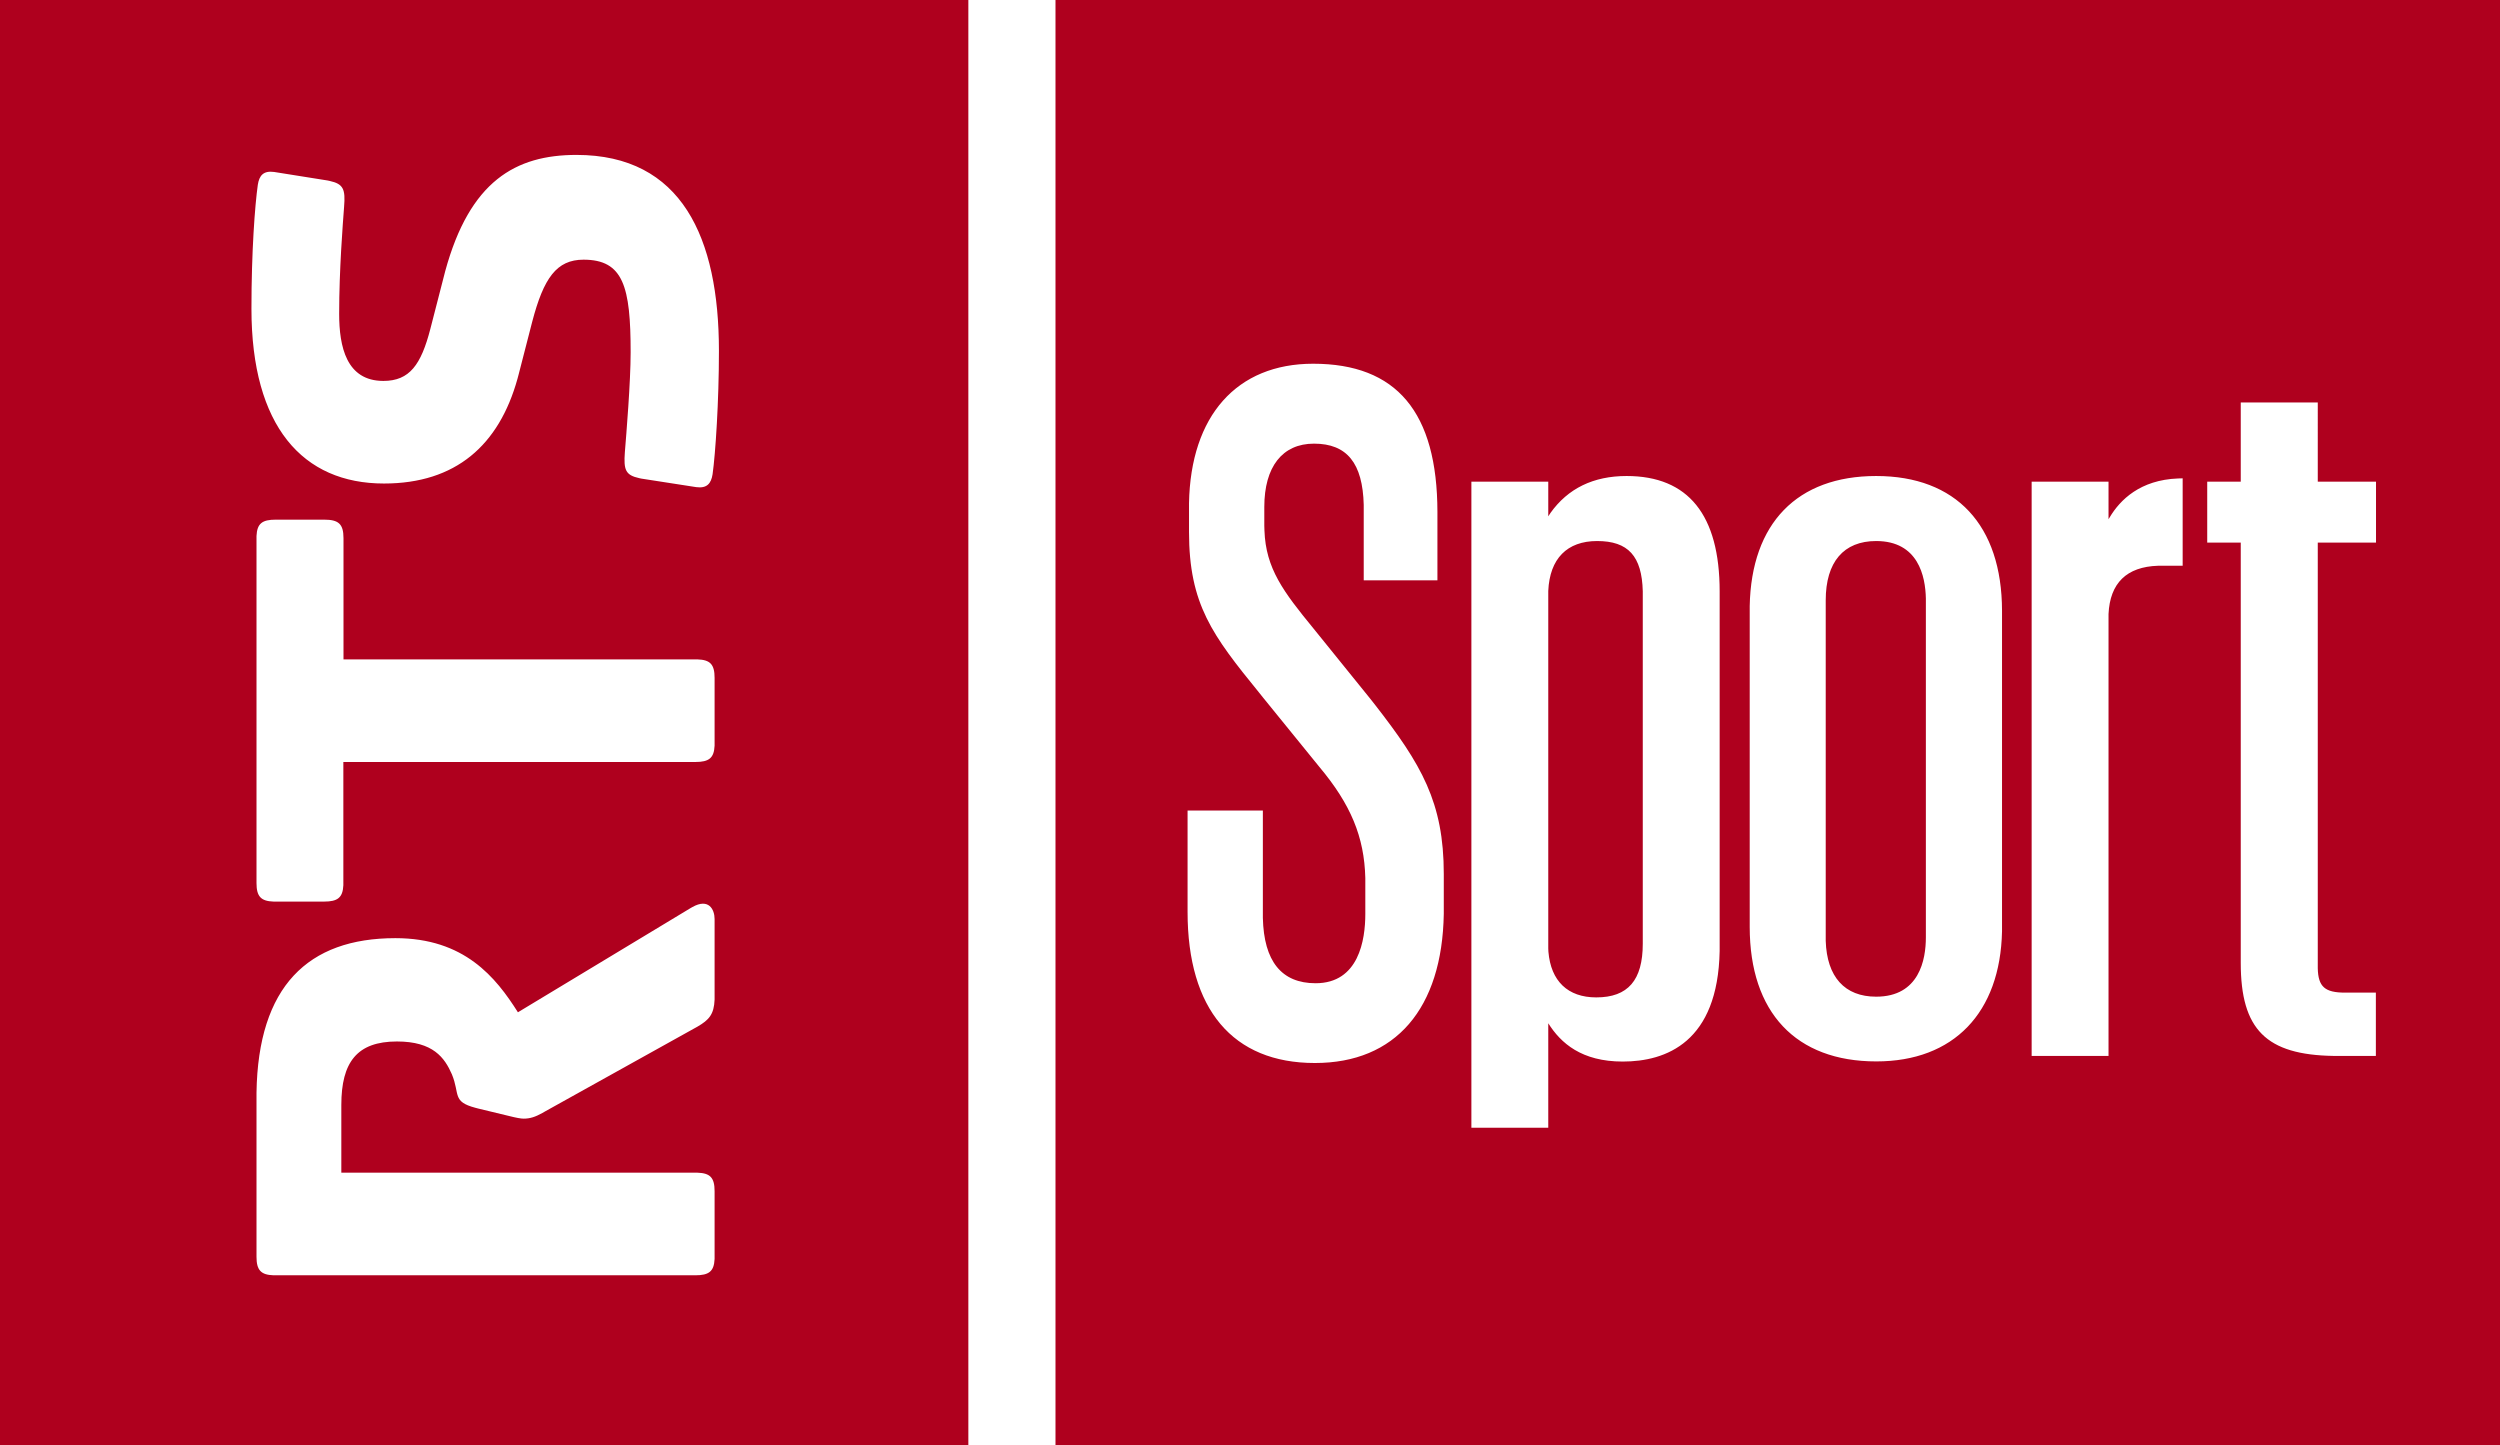 <?xml version="1.0" encoding="utf-8"?>
<!-- Generator: Adobe Illustrator 23.0.4, SVG Export Plug-In . SVG Version: 6.00 Build 0)  -->
<svg version="1.1" id="Layer_1" xmlns="http://www.w3.org/2000/svg" xmlns:xlink="http://www.w3.org/1999/xlink" x="0px" y="0px"
	 viewBox="0 0 173 100" style="enable-background:new 0 0 173 100;" xml:space="preserve">
<style type="text/css">
	.st0{clip-path:url(#SVGID_2_);}
	.st1{clip-path:url(#SVGID_4_);fill:#FFFFFF;}
	.st2{clip-path:url(#SVGID_6_);}
	.st3{clip-path:url(#SVGID_8_);fill:#AF001E;}
</style>
<g>
	<defs>
		<path id="SVGID_1_" d="M67,0v100H0V0H67z M173,0v100H73V0H173z"/>
	</defs>
	<clipPath id="SVGID_2_">
		<use xlink:href="#SVGID_1_"  style="overflow:visible;"/>
	</clipPath>
	<g class="st0">
		<defs>
			<rect id="SVGID_3_" width="173" height="100"/>
		</defs>
		<clipPath id="SVGID_4_">
			<use xlink:href="#SVGID_3_"  style="overflow:visible;"/>
		</clipPath>
		<rect x="-5" y="-5" class="st1" width="183" height="110"/>
	</g>
</g>
<g>
	<defs>
		<path id="SVGID_5_" d="M39.89,10.72c-4.21,0-7.38,1.81-9.08,8.04l-0.09,0.35l-0.94,3.65c-0.64,2.47-1.43,3.6-3.25,3.6
			c-2.56,0-3.06-2.37-3.06-4.64c0-3.06,0.25-6.17,0.34-7.4c0.1-1.22-0.04-1.59-1-1.8l-0.14-0.03l-3.7-0.59
			c-0.74-0.1-1.03,0.24-1.13,0.89c-0.2,1.43-0.44,4.59-0.44,8.58c0,8.14,3.55,12.09,9.17,12.09c4.97,0,7.96-2.65,9.24-7.25l0.08-0.3
			l0.94-3.65c0.79-3.01,1.68-4.29,3.55-4.29c2.76,0,3.26,1.87,3.26,6.41c0,2.07-0.3,5.67-0.4,6.91c-0.09,1.23,0.04,1.59,1,1.8
			l0.14,0.03l3.8,0.59c0.74,0.1,1.03-0.25,1.13-0.89c0.2-1.43,0.44-5.03,0.44-8.54C49.75,16.45,47.18,10.72,39.89,10.72z
			 M22.43,35.96h-3.35c-0.93,0-1.29,0.26-1.33,1.13l0,0.15v23.87c0,0.93,0.31,1.25,1.18,1.28l0.15,0h3.35
			c0.93,0,1.29-0.27,1.33-1.13l0-0.15v-8.38h24.36c0.94,0,1.29-0.27,1.33-1.13l0-0.15v-4.54c0-0.94-0.31-1.25-1.18-1.28l-0.15,0
			H23.77v-8.39C23.77,36.25,23.42,35.96,22.43,35.96z M129.83,37.44c2.91,0,3.41,2.43,3.44,3.98l0,0.13v23.32
			c0,1.53-0.45,4.1-3.44,4.1c-2.18,0-3.41-1.37-3.49-3.86l0-0.24V41.54C126.34,38.89,127.58,37.44,129.83,37.44z M110.52,37.44
			c2.15,0,3.1,1.04,3.16,3.48l0,0.24V65.3c0,2.53-1.02,3.72-3.22,3.72c-1.97,0-3.14-1.13-3.31-3.16l-0.01-0.22V40.89
			C107.24,38.66,108.44,37.44,110.52,37.44z M160.38,27.85h-5.32v5.48h-2.32v4.22h2.32v29.08c0,4.61,1.75,6.37,6.44,6.44l0.28,0
			h2.63v-4.38h-2.13c-1.39,0-1.86-0.4-1.89-1.68l0-0.16v-29.3h4.03v-4.22h-4.03V27.85z M151.05,33.1l-0.33,0.01
			c-2.62,0.1-4.01,1.48-4.73,2.69l-0.08,0.13v-2.6h-5.32v39.74h5.32V42.49c0.1-2.14,1.25-3.27,3.43-3.34l0.23,0h1.47V33.1z
			 M129.83,32.94c-5.47,0-8.64,3.27-8.75,9l0,0.31v21.89c0,5.92,3.19,9.31,8.76,9.31c5.35,0,8.58-3.36,8.7-9l0-0.31V42.26
			C138.53,36.34,135.36,32.94,129.83,32.94z M90.87,25.17c-5.29,0-8.48,3.6-8.59,9.65l0,0.33v1.66c0,5.01,1.62,7.15,4.85,11.12
			l0.28,0.35l3.89,4.79c2.17,2.59,3.11,4.84,3.18,7.69l0,0.35v2.14c0,1.79-0.45,4.79-3.44,4.79c-2.36,0-3.58-1.52-3.65-4.52l0-0.28
			v-7.15h-5.21v7.01c0,6.75,3.13,10.46,8.81,10.46c5.58,0,8.81-3.76,8.92-10.32l0-0.34v-2.42c0-4.96-1.54-7.58-4.79-11.75l-0.3-0.38
			L90.9,43.5c-2.09-2.55-3.31-4.16-3.4-6.79l-0.01-0.32v-1.31c0-2.78,1.25-4.38,3.44-4.38c2.28,0,3.37,1.35,3.44,4.24l0,0.28v4.94
			h5.1v-4.73C99.46,28.52,96.65,25.17,90.87,25.17z M112.56,32.94c-2.3,0-4.06,0.86-5.27,2.56l-0.15,0.23v-2.4h-5.32v44.71h5.32
			v-7.23c0.87,1.38,2.31,2.65,5.15,2.65c3.01,0,6.59-1.34,6.71-7.65l0-0.34V40.93C119,35.63,116.83,32.94,112.56,32.94z
			 M47.91,62.77l-0.14,0.08l-11.93,7.2c-1.53-2.42-3.7-5.13-8.48-5.13c-6.06,0-9.5,3.35-9.61,10.69l0,0.36v11
			c0,0.93,0.31,1.25,1.18,1.28l0.15,0h29.04c0.94,0,1.29-0.27,1.33-1.13l0-0.15v-4.54c0-0.94-0.31-1.25-1.18-1.28l-0.15,0H23.62
			v-4.69c0-2.96,1.09-4.39,3.85-4.39c2.51,0,3.3,1.13,3.8,2.27c0.57,1.38,0,1.89,1.63,2.32l0.19,0.05l2.07,0.5
			c0.59,0.15,0.89,0.2,1.08,0.2c0.44,0,0.8-0.12,1.29-0.39l0.19-0.11l10.55-5.87c0.79-0.46,1.14-0.84,1.18-1.87l0-0.2V63.6
			C49.45,62.93,49.04,62.13,47.91,62.77z M173,0v100H73.04V0H173z M67.01,0v100H0V0H67.01z"/>
	</defs>
	<clipPath id="SVGID_6_">
		<use xlink:href="#SVGID_5_"  style="overflow:visible;"/>
	</clipPath>
	<g class="st2">
		<defs>
			<rect id="SVGID_7_" width="173" height="100"/>
		</defs>
		<clipPath id="SVGID_8_">
			<use xlink:href="#SVGID_7_"  style="overflow:visible;"/>
		</clipPath>
		<rect x="-5" y="-5" class="st3" width="183" height="110"/>
	</g>
</g>
</svg>
